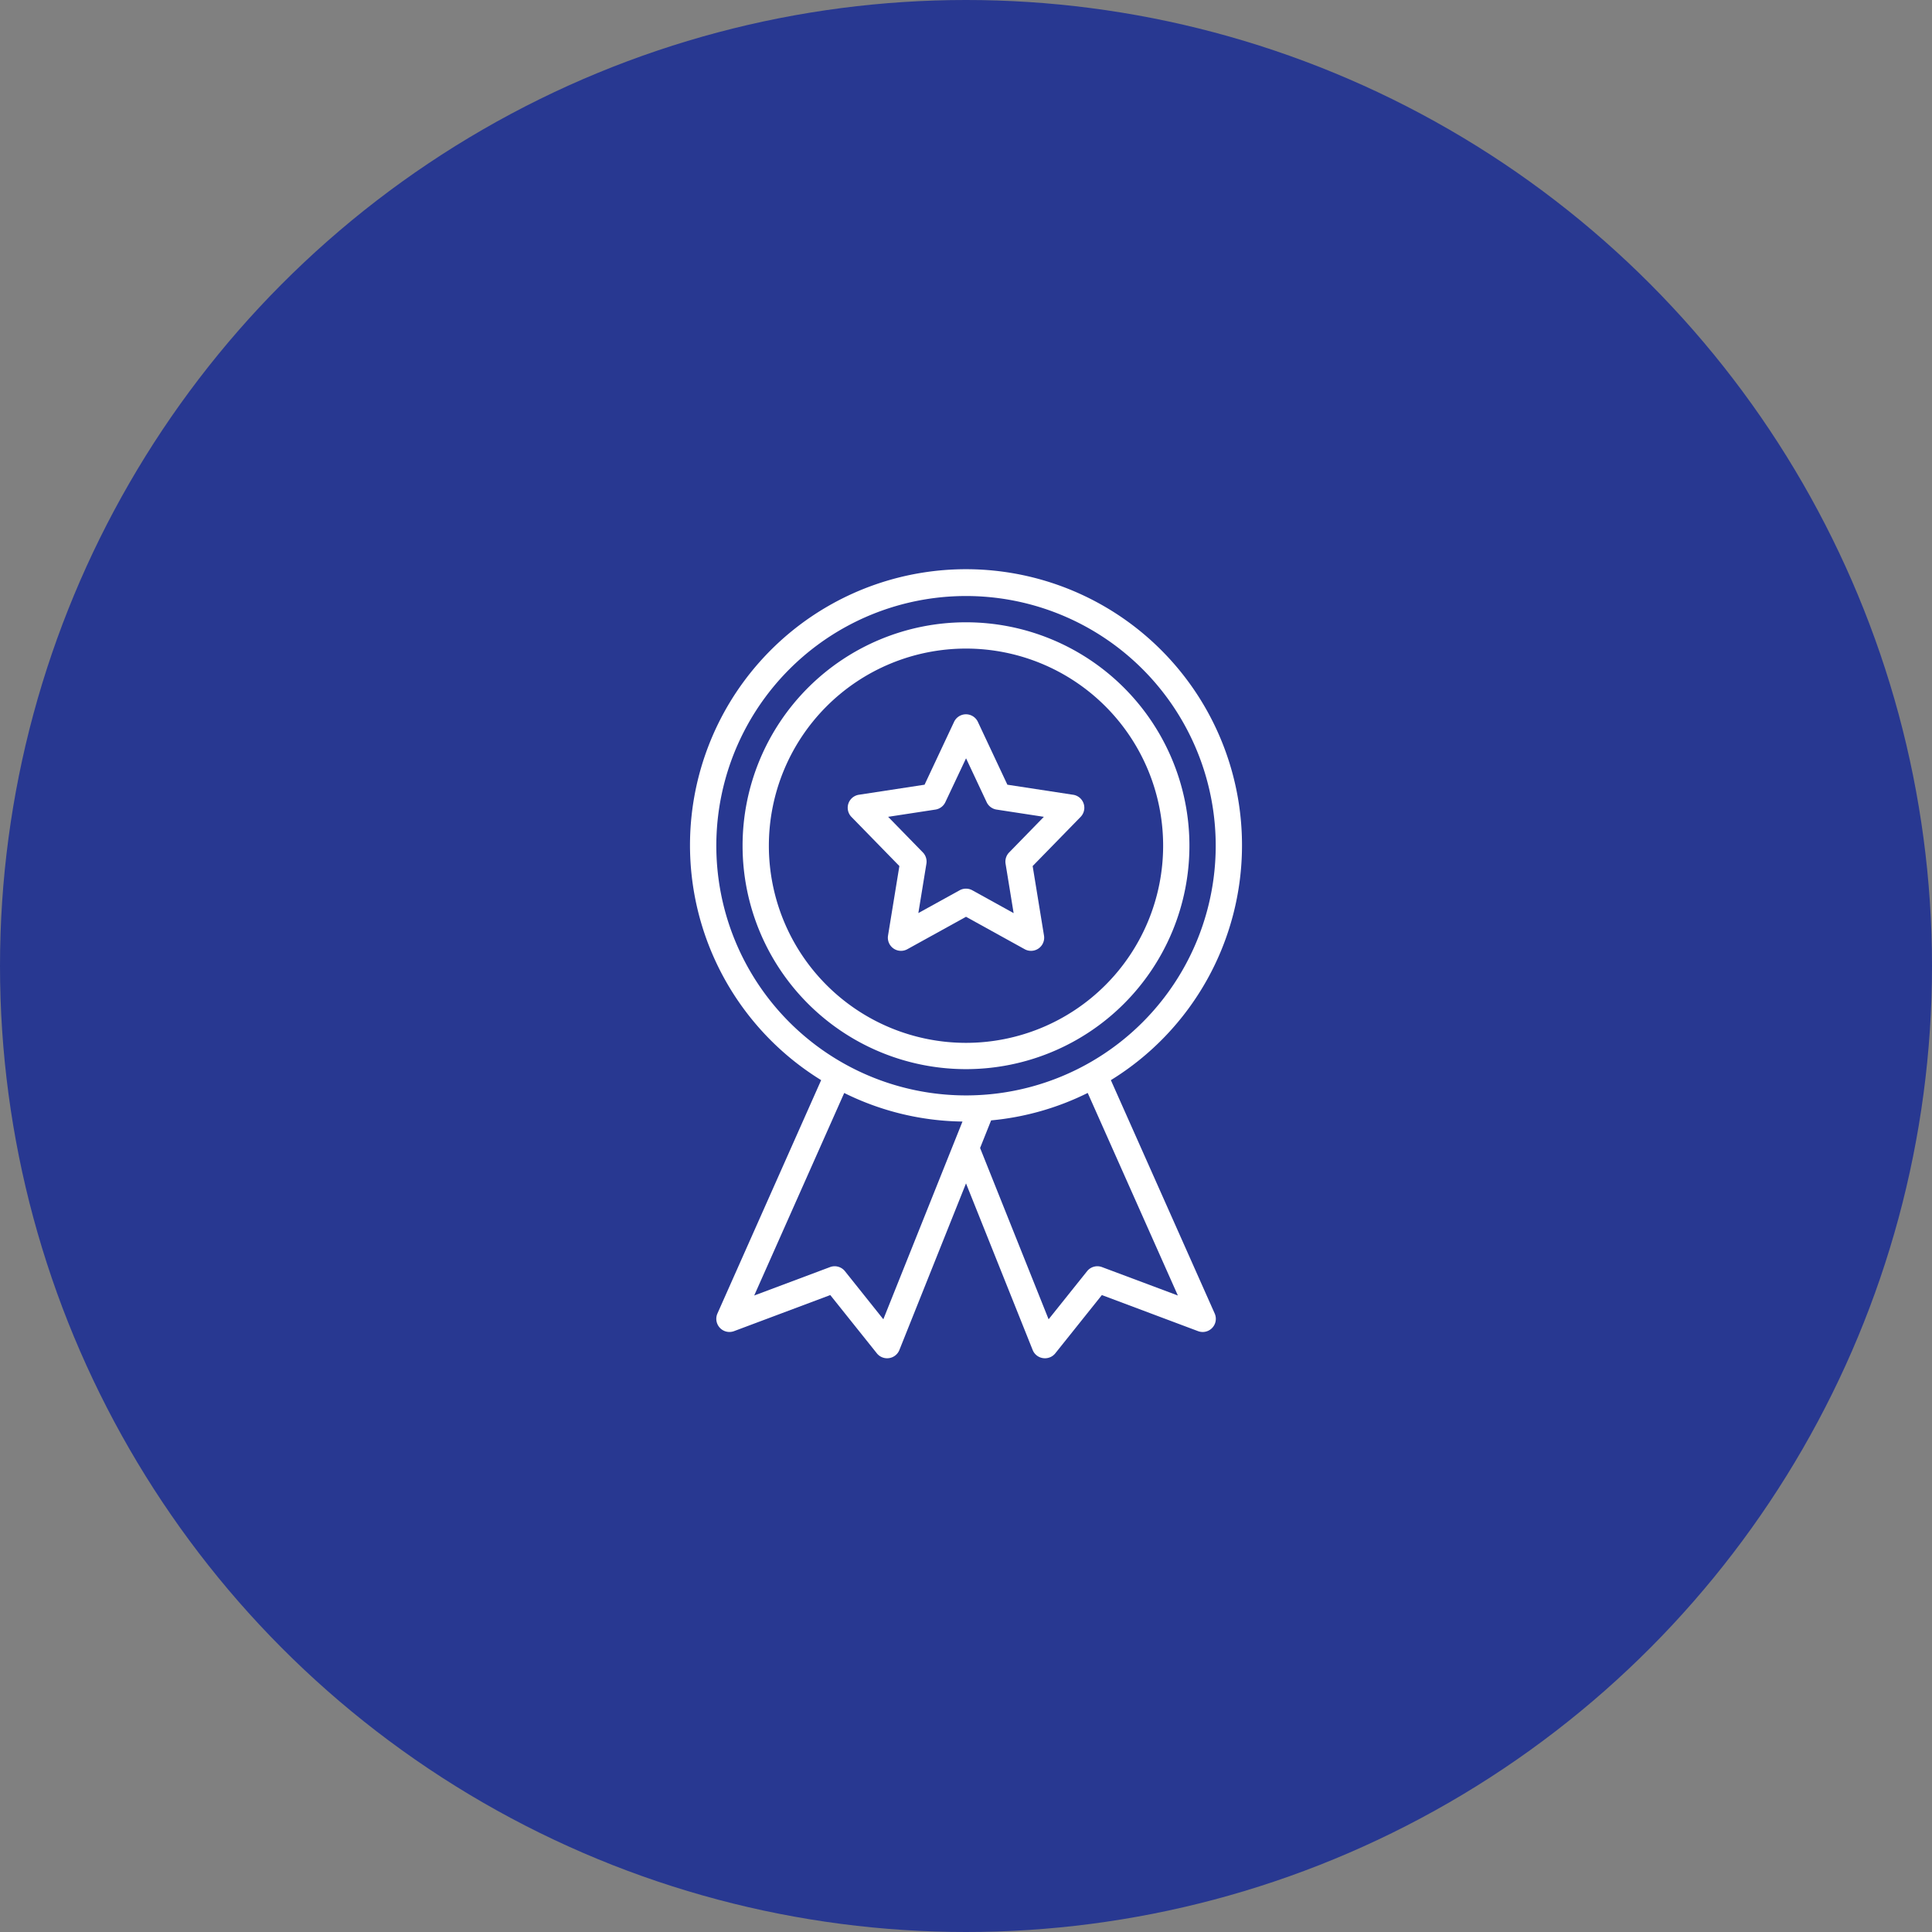 <svg xmlns="http://www.w3.org/2000/svg" width="112" height="112" viewBox="0 0 112 112">
  <rect x="0" y="0" width="112" height="112" fill="#808080" stroke="none"/>
  <g id="icon-qualite" transform="translate(-929 -2844)">
    <circle id="Ellipse_1" data-name="Ellipse 1" cx="56" cy="56" r="56" transform="translate(929 2844)" fill="#283891"/>
    <g id="_001-quality" data-name="001-quality" transform="translate(968.882 2877.017)">
      <path id="Tracé_22" data-name="Tracé 22" d="M32.118,16.01A16,16,0,1,0,7.721,29.6L1.709,43.127a.762.762,0,0,0,.964,1.023L8.25,42.059l2.7,3.378a.76.76,0,0,0,.595.286.8.8,0,0,0,.111-.008.762.762,0,0,0,.6-.471l3.863-9.659,3.864,9.659a.761.761,0,0,0,.6.471.8.8,0,0,0,.111.008.761.761,0,0,0,.6-.286l2.7-3.378,5.577,2.092a.762.762,0,0,0,.964-1.023L24.516,29.6A15.986,15.986,0,0,0,32.118,16.01ZM11.326,43.463,9.1,40.675a.763.763,0,0,0-.863-.238L3.84,42.085,9.058,30.344A15.861,15.861,0,0,0,15.914,32l-.494,1.234ZM28.4,42.085,24,40.437a.762.762,0,0,0-.862.238l-2.231,2.789-3.972-9.931.639-1.6a15.856,15.856,0,0,0,5.6-1.591Zm-12.279-11.6A14.475,14.475,0,1,1,30.594,16.01,14.475,14.475,0,0,1,16.119,30.485Zm0,0" transform="translate(0 0)" fill="#fff"/>
      <path id="Tracé_23" data-name="Tracé 23" d="M45.088,32.273A12.952,12.952,0,1,0,58.04,45.225,12.952,12.952,0,0,0,45.088,32.273Zm0,24.38A11.428,11.428,0,1,1,56.516,45.225,11.428,11.428,0,0,1,45.088,56.653Zm0,0" transform="translate(-28.97 -29.215)" fill="#fff"/>
      <path id="Tracé_24" data-name="Tracé 24" d="M109.2,92.942l-3.809-.583-1.711-3.644a.762.762,0,0,0-1.379,0l-1.711,3.644-3.809.583a.762.762,0,0,0-.43,1.285l2.779,2.848-.658,4.031a.762.762,0,0,0,1.121.789l3.4-1.879,3.4,1.879a.762.762,0,0,0,1.121-.789l-.658-4.031,2.779-2.848a.762.762,0,0,0-.43-1.285Zm-3.708,3.345a.761.761,0,0,0-.206.654l.467,2.863-2.394-1.324a.762.762,0,0,0-.737,0L100.23,99.8l.467-2.863a.762.762,0,0,0-.207-.654l-2.012-2.062,2.743-.42a.763.763,0,0,0,.574-.43l1.2-2.543,1.194,2.543a.763.763,0,0,0,.575.43l2.742.42Zm0,0" transform="translate(-86.874 -79.886)" fill="#fff"/>
    </g>
  </g>
</svg>
